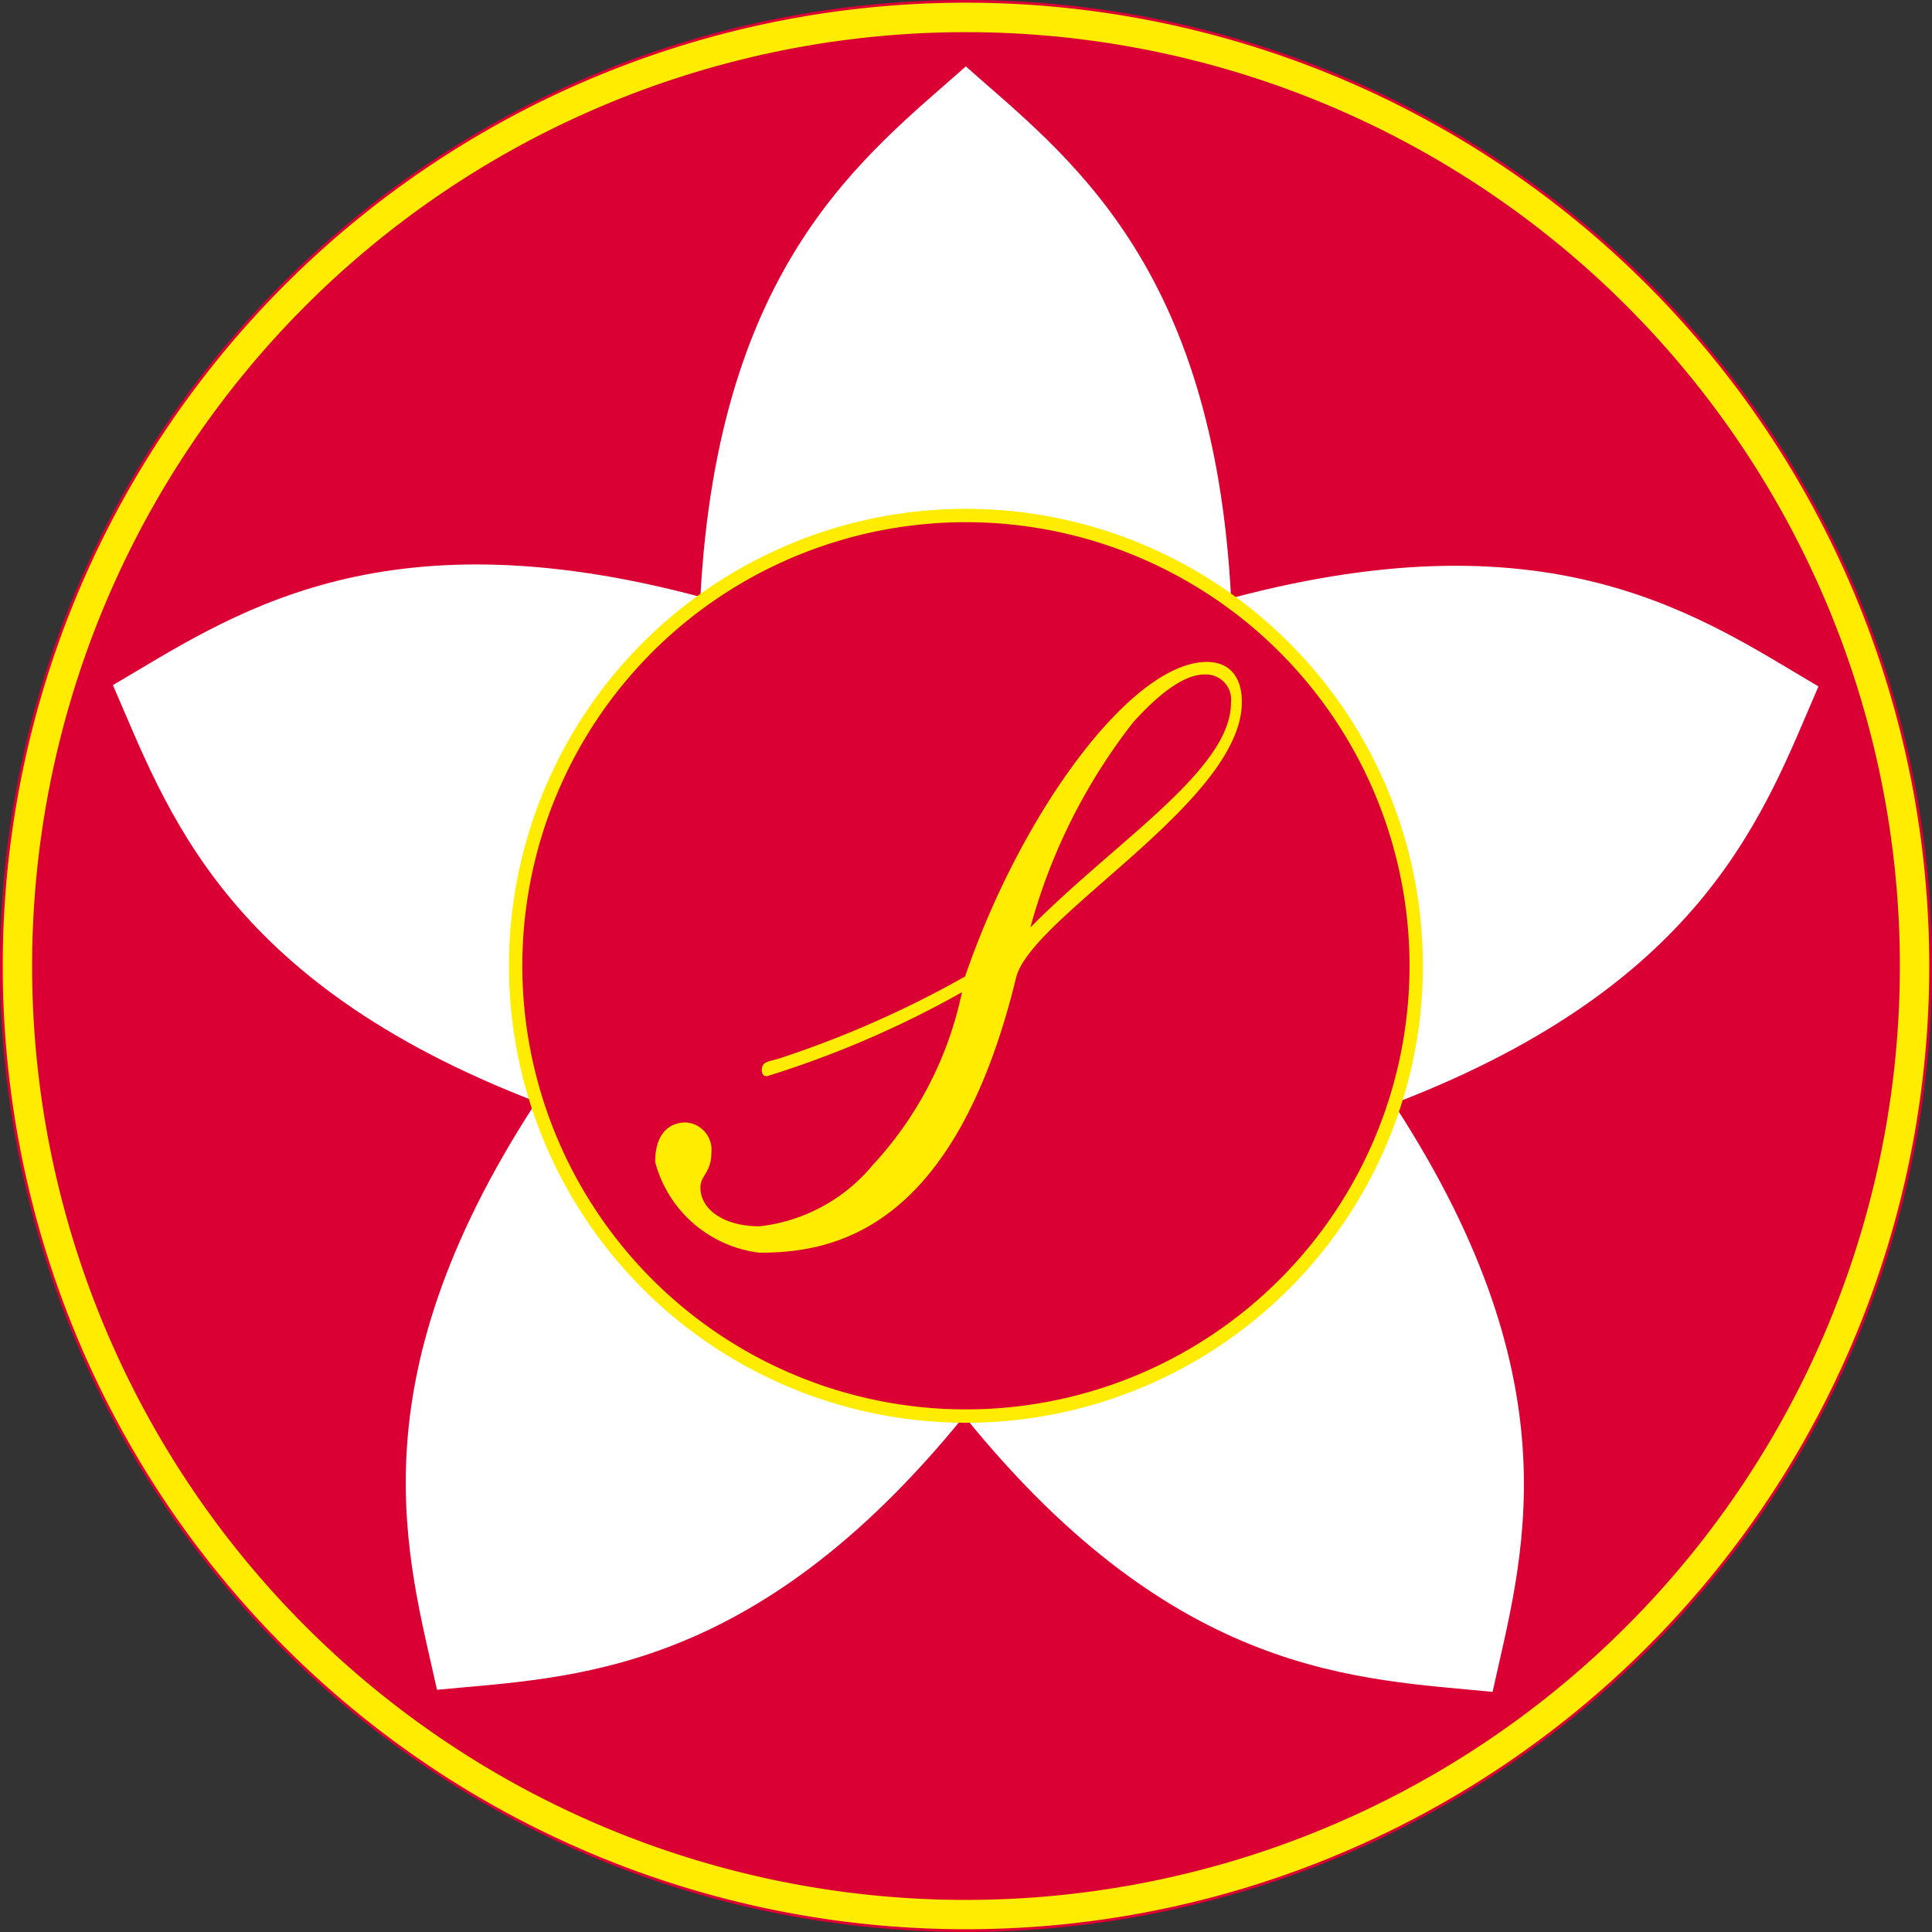 <svg xmlns="http://www.w3.org/2000/svg" width="55.512" height="55.512" viewBox="0 0 55.512 55.512">
  <rect x="0" y="0" width="55.512" height="55.512" fill="#333333" stroke="none"/>
  <g id="グループ_7691" data-name="グループ 7691" transform="translate(0.039 0.039)">
    <g id="グループ_7567" data-name="グループ 7567">
      <path id="パス_4289" data-name="パス 4289" d="M1306.577,223.18a27.717,27.717,0,1,1,27.711,27.714A27.711,27.711,0,0,1,1306.577,223.18Z" transform="translate(-1306.577 -195.461)" fill="#ffec00" stroke="#db0034" stroke-width="0.079"/>
      <path id="パス_4290" data-name="パス 4290" d="M1307.115,222.835a26.833,26.833,0,1,1,26.828,26.831,26.829,26.829,0,0,1-26.828-26.831" transform="translate(-1306.231 -195.115)" fill="#db0034"/>
      <rect id="長方形_23351" data-name="長方形 23351" width="54.361" height="54.371" transform="translate(0.535 0.529)" fill="none"/>
      <path id="パス_4291" data-name="パス 4291" d="M1326.434,196.6h0c-2.881,2.559-7.109,5.623-7.627,15.24h15.247c-.506-9.617-4.735-12.681-7.62-15.24" transform="translate(-1298.722 -194.731)" fill="#fff"/>
      <path id="パス_4292" data-name="パス 4292" d="M1308.531,208.777h0v.01c1.543,3.529,3.151,8.5,12.149,11.96l2.355-7.255,2.352-7.252c-9.3-2.481-13.529.593-16.854,2.537" transform="translate(-1305.323 -189.134)" fill="#fff"/>
      <path id="パス_4293" data-name="パス 4293" d="M1314.553,231.576h0c3.834-.37,9.059-.37,15.136-7.856l-6.176-4.482-6.163-4.472c-5.24,8.075-3.626,13.048-2.8,16.81" transform="translate(-1302.033 -183.063)" fill="#fff"/>
      <path id="パス_4294" data-name="パス 4294" d="M1338.583,231.619h0c.826-3.766,2.447-8.737-2.793-16.825l-6.168,4.487h0l-6.165,4.48c6.07,7.475,11.3,7.475,15.126,7.858" transform="translate(-1295.736 -183.045)" fill="#fff"/>
      <path id="パス_4295" data-name="パス 4295" d="M1344.96,208.811h0V208.8c-3.321-1.953-7.546-5.02-16.856-2.537l2.358,7.249,2.361,7.25c8.98-3.46,10.6-8.426,12.136-11.955" transform="translate(-1292.751 -189.117)" fill="#fff"/>
      <path id="パス_4296" data-name="パス 4296" d="M1315.575,217.4a12.938,12.938,0,1,1,12.935,12.933,12.941,12.941,0,0,1-12.935-12.933" transform="translate(-1300.798 -189.684)" fill="#db0034"/>
      <path id="パス_4297" data-name="パス 4297" d="M1315.575,217.4a12.938,12.938,0,1,1,12.935,12.933A12.941,12.941,0,0,1,1315.575,217.4Z" transform="translate(-1300.798 -189.684)" fill="none" stroke="#ffec00" stroke-width="0.384"/>
      <rect id="長方形_23352" data-name="長方形 23352" width="54.361" height="54.371" transform="translate(0.535 0.529)" fill="none"/>
    </g>
    <g id="グループ_7568" data-name="グループ 7568" transform="translate(18.833 19.022)">
      <path id="パス_4298" data-name="パス 4298" d="M1326.826,216.438a28.72,28.72,0,0,1-5.621,2.426c-.077,0-.1-.046-.1-.138,0-.186.1-.187.432-.278a29.579,29.579,0,0,0,5.4-2.38c1.631-4.767,4.794-9.024,6.915-9.024.61,0,.962.394.962,1.11,0,2.823-6.055,6.139-6.485,7.907-1.769,7.27-5.235,7.874-7.329,7.874a3.493,3.493,0,0,1-2.961-2.57c0-.649.274-1.089.844-1.089a.746.746,0,0,1,.688.834c0,.555-.314.624-.314.994,0,.649.683,1.156,1.742,1.156a4.983,4.983,0,0,0,3.286-1.78,10.471,10.471,0,0,0,2.573-5Zm1.982-1.777c2.457-2.488,5.776-4.539,5.776-6.484a.766.766,0,0,0-.8-.856c-.412,0-1.061.255-2.082,1.388a16.721,16.721,0,0,0-3.071,6.328Z" transform="translate(-1318.045 -207.044)" fill="#ffec00" stroke="#ffec00" stroke-width="0.083"/>
    </g>
  </g>
</svg>
